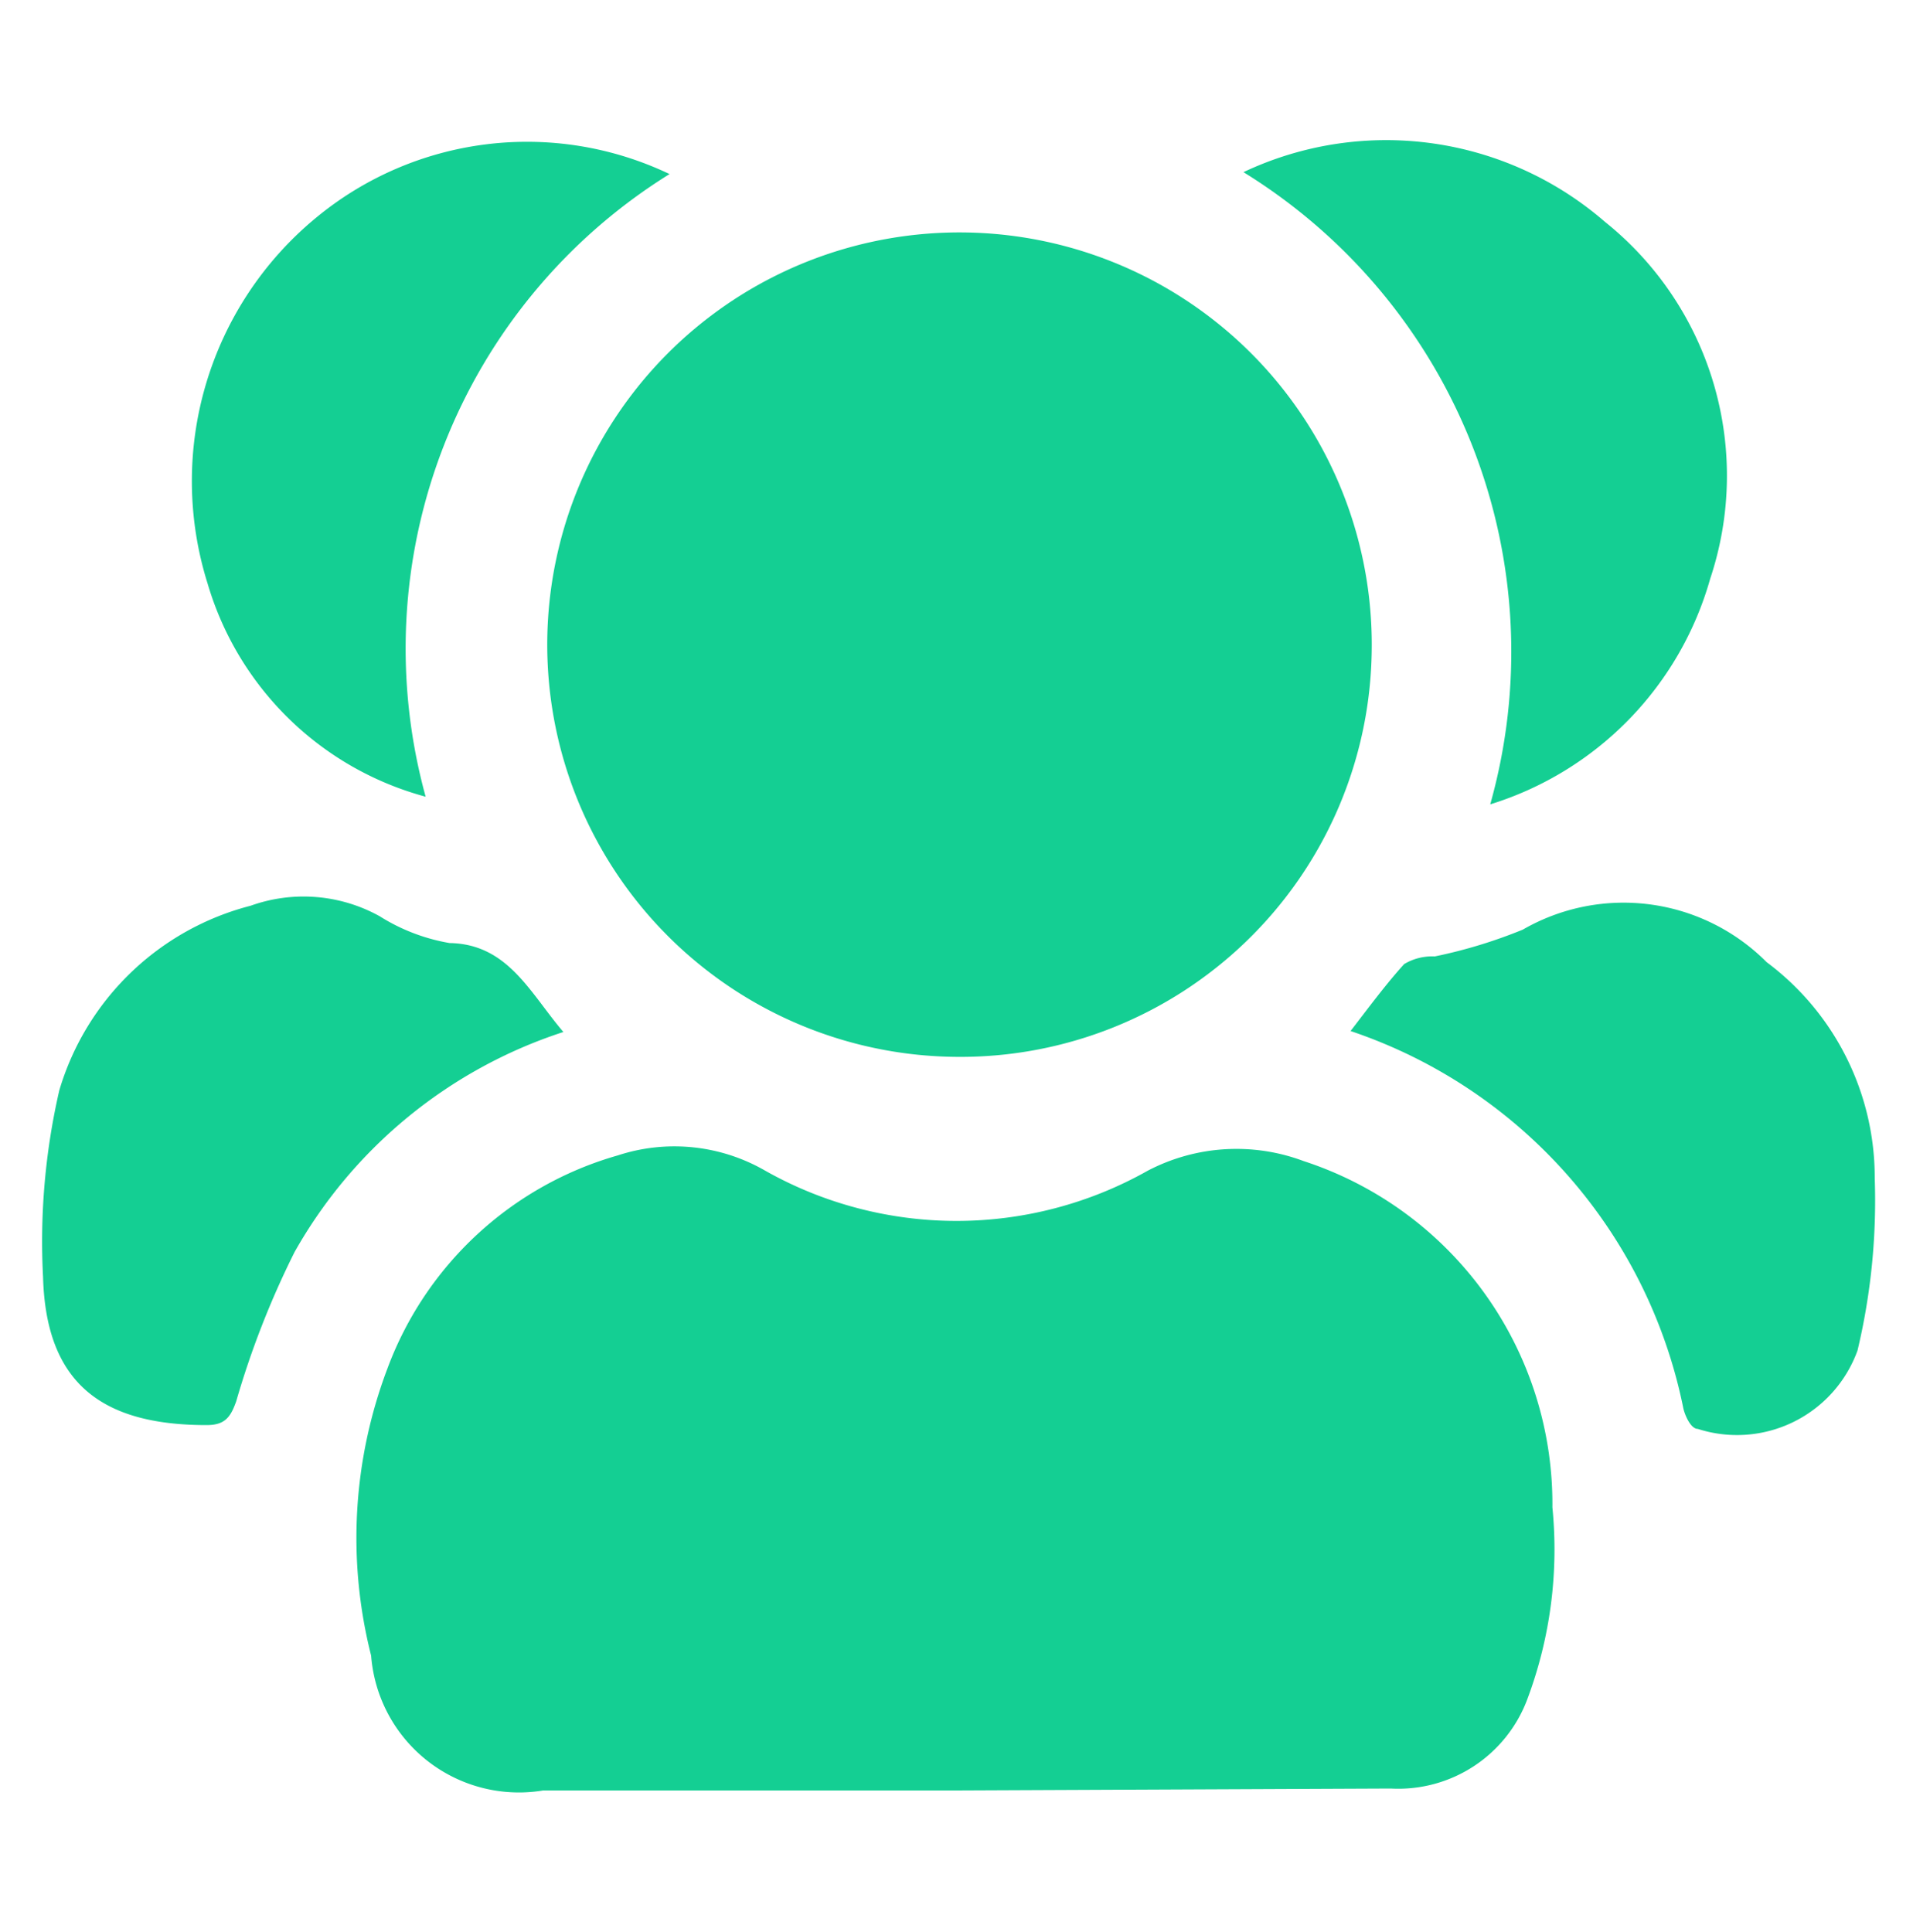 <svg id="Layer_1" data-name="Layer 1" xmlns="http://www.w3.org/2000/svg" viewBox="0 0 20 20.2"><defs><style>.cls-1{fill:#14cf93;}</style></defs><path class="cls-1" d="M10,18.72H5.68a1.55,1.55,0,0,1-1.8-1.41,5,5,0,0,1,.17-3,3.63,3.63,0,0,1,2.41-2.23A1.9,1.9,0,0,1,8,12.24a4.07,4.07,0,0,0,4,0,2,2,0,0,1,1.63-.1,3.77,3.77,0,0,1,2.6,3.62,4.46,4.46,0,0,1-.26,2,1.44,1.44,0,0,1-1.43.94Z"/><path class="cls-1" d="M10,11.05a4.31,4.31,0,1,1,4.34-4.2A4.3,4.3,0,0,1,10,11.05Z"/><path class="cls-1" d="M5.89,10.79a5,5,0,0,0-2.81,2.3,9.19,9.19,0,0,0-.61,1.56c-.06.17-.12.25-.31.25-1.1,0-1.68-.44-1.71-1.55A7.05,7.05,0,0,1,.62,11.4a2.82,2.82,0,0,1,2-1.93,1.64,1.64,0,0,1,1.35.11,2,2,0,0,0,.73.28C5.31,9.87,5.54,10.38,5.89,10.79Z"/><path class="cls-1" d="M14.12,10.78c.2-.26.37-.49.56-.7A.57.57,0,0,1,15,10a5.19,5.19,0,0,0,.92-.28,2.11,2.11,0,0,1,2.55.34,2.81,2.81,0,0,1,1.13,2.26,6.76,6.76,0,0,1-.18,1.8,1.34,1.34,0,0,1-1.67.82c-.07,0-.13-.13-.15-.21A5.26,5.26,0,0,0,14.12,10.78Z"/><path class="cls-1" d="M13,1.8a3.49,3.49,0,0,1,3.78.52,3.4,3.4,0,0,1,1.1,3.73,3.45,3.45,0,0,1-2.3,2.36A5.89,5.89,0,0,0,13,1.8Z"/><path class="cls-1" d="M7,1.82A5.84,5.84,0,0,0,4.45,8.33,3.26,3.26,0,0,1,2.17,6.1,3.57,3.57,0,0,1,3.3,2.28,3.46,3.46,0,0,1,7,1.82Z"/></svg>